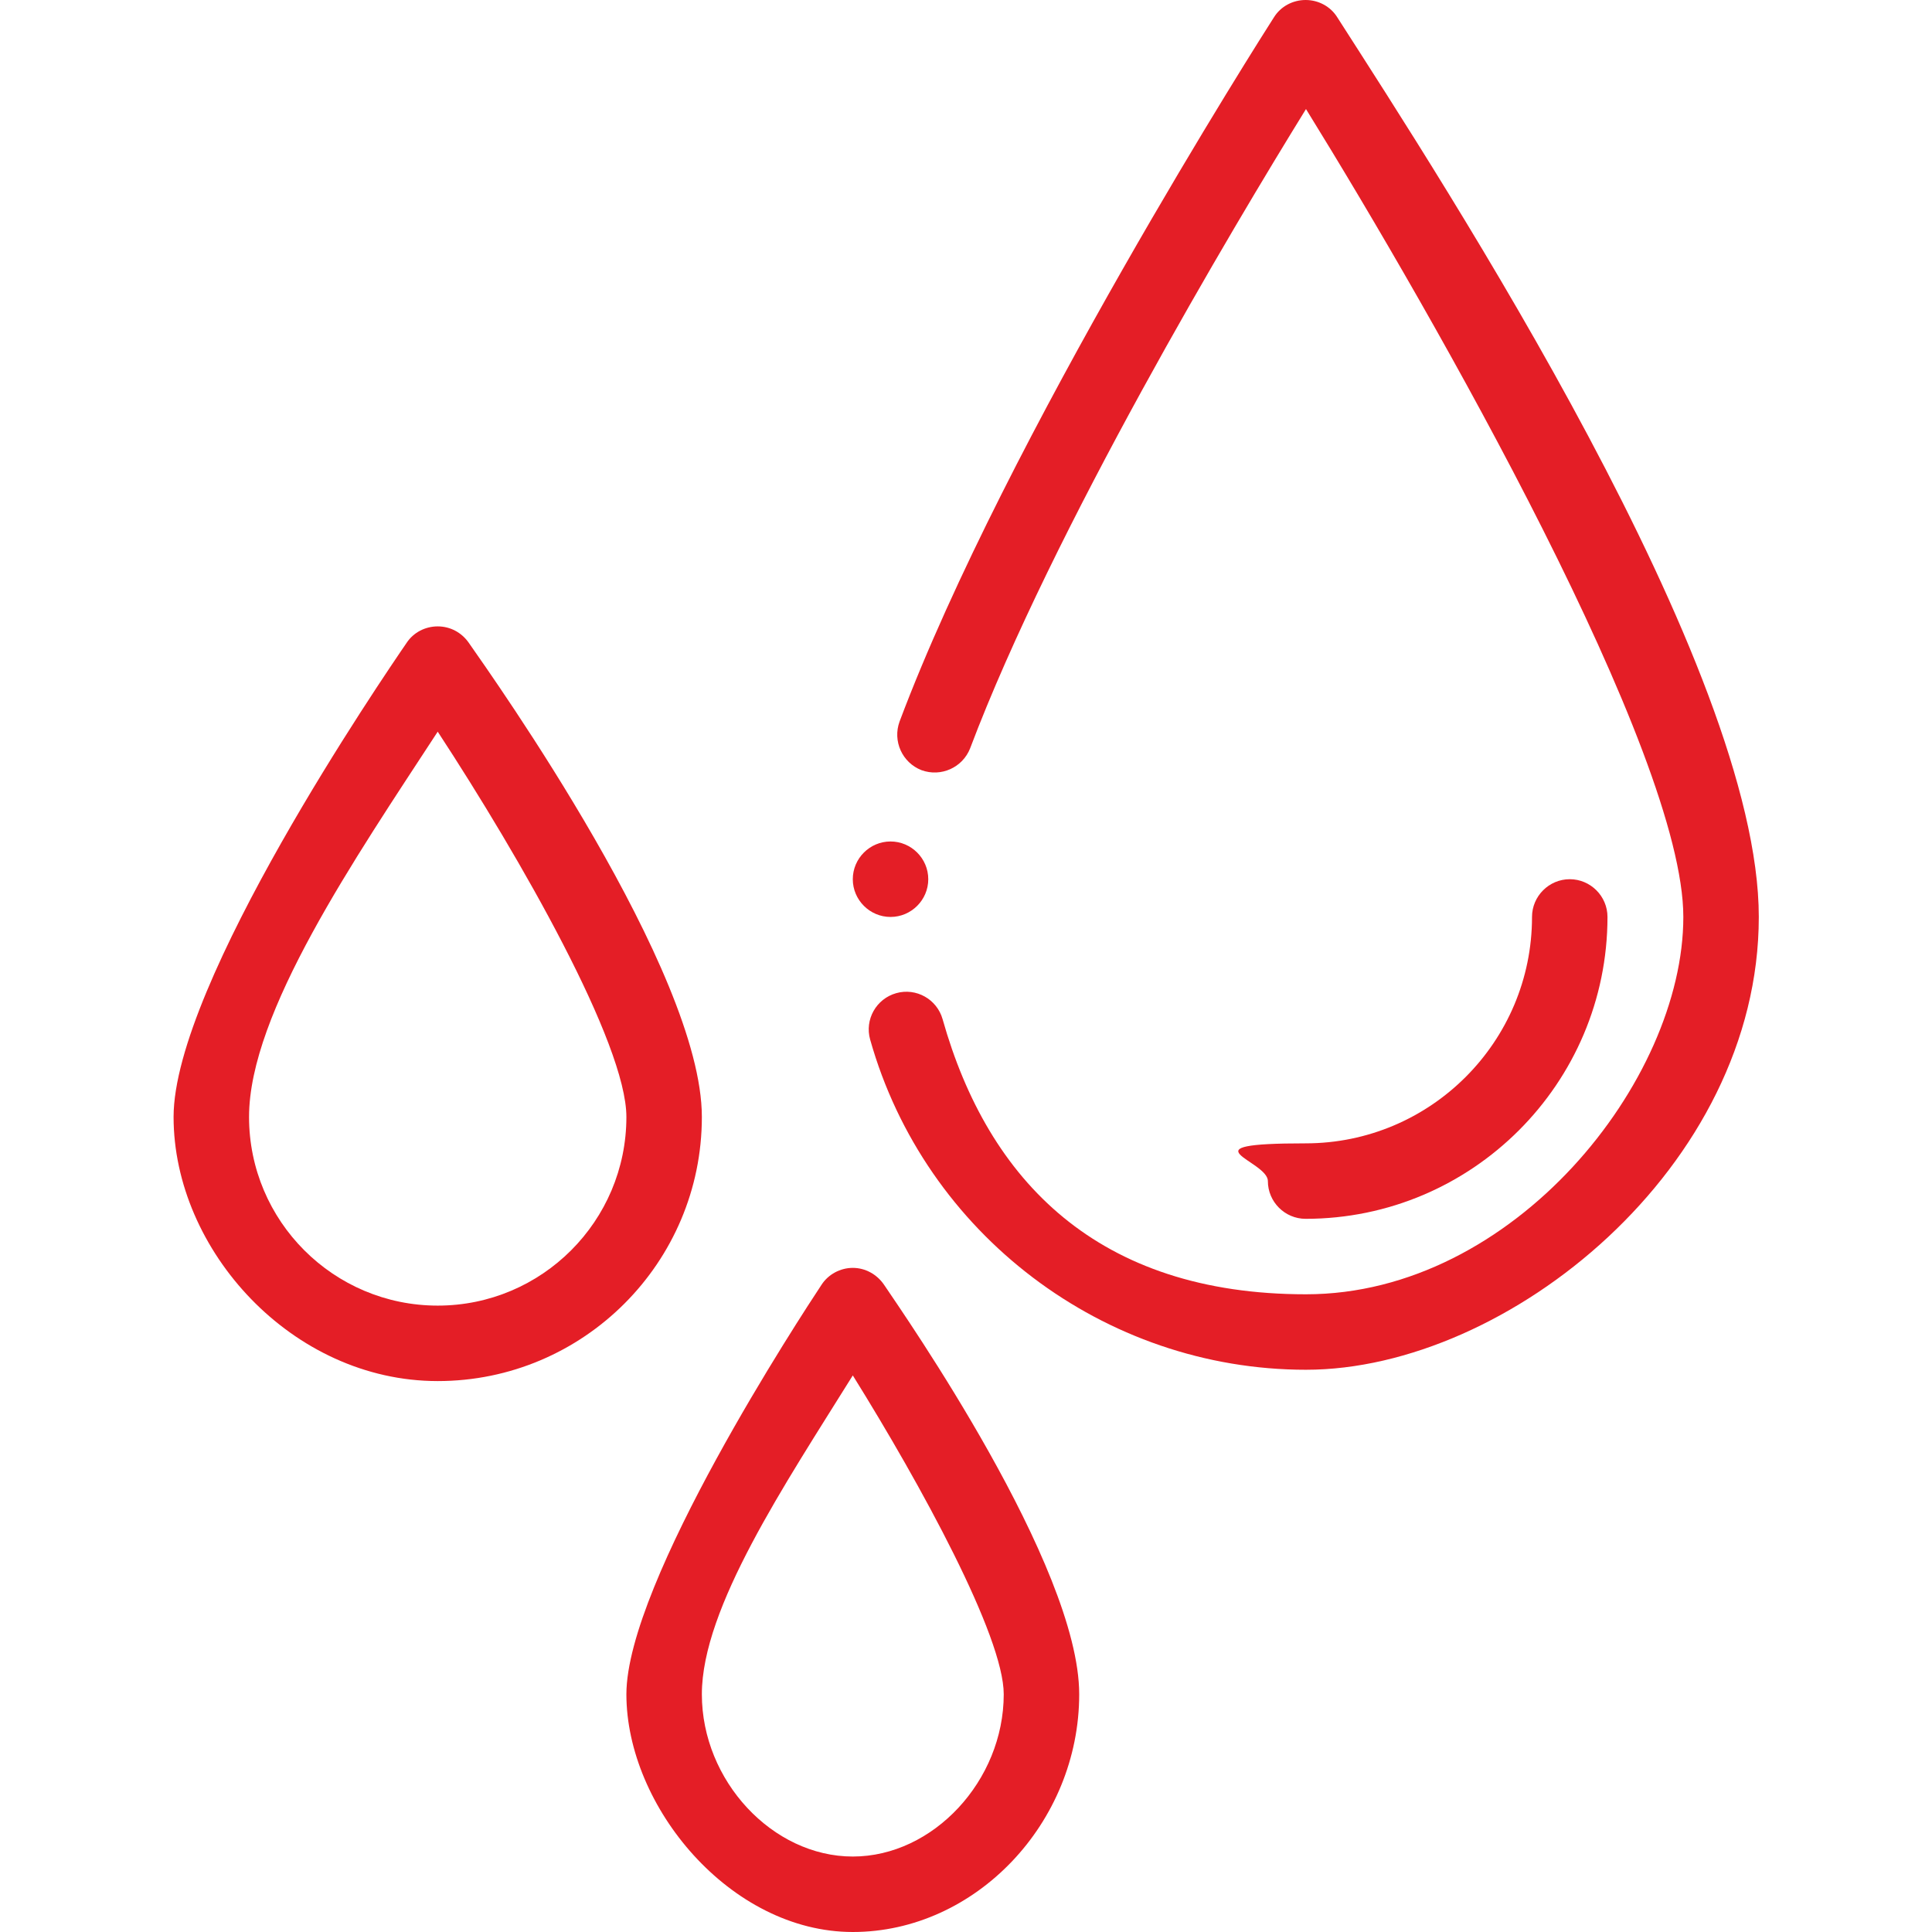 <svg xmlns="http://www.w3.org/2000/svg" id="Layer_1" viewBox="0 0 512 512"><defs><style>      .st0 {        fill: #e41e26;      }    </style></defs><path class="st0" d="M426,243c0-5.5-4.5-10-10-10s-10,4.5-10,10c0,33.1-26.9,60-60,60s-10,4.5-10,10,4.5,10,10,10c44.1,0,80-35.9,80-80Z"></path><path class="st0" d="M217.7,340.5c-5.3,8-51.7,78.8-51.7,108.5s27.5,63,60,63,60-28.9,60-63-46.4-100.6-51.7-108.5c-1.9-2.8-5-4.5-8.3-4.5s-6.5,1.7-8.3,4.5ZM266,449c0,22.9-18.7,43-40,43s-40-20.1-40-43,22-55.6,40-84.5c18,28.9,40,69.1,40,84.5Z"></path><path class="st0" d="M116,166c-3.3,0-6.4,1.6-8.2,4.3-6.3,9.2-61.8,90.4-61.8,125.7s31.4,70,70,70,70-31.4,70-70-55.4-116.5-61.8-125.7c-1.9-2.7-4.9-4.3-8.2-4.3ZM116,346c-27.6,0-50-22.4-50-50s28-68.4,50-102.1c22,33.6,50,82.7,50,102.1,0,27.6-22.4,50-50,50Z"></path><path class="st0" d="M246,233c0,5.5-4.5,10-10,10s-10-4.5-10-10,4.5-10,10-10,10,4.5,10,10Z"></path><path class="st0" d="M354.4,4.6C352.6,1.7,349.4,0,346,0s-6.6,1.7-8.4,4.6c-2.9,4.5-70.9,111.3-99.2,186.6-1.9,5.2.7,10.9,5.8,12.9,5.2,1.9,10.9-.7,12.9-5.8,21.9-58,69.6-138,89-169.4,34.2,55.3,100,170.7,100,214.1s-44.9,100-100,100-84.2-30-96.3-72.9c-1.5-5.3-7-8.4-12.3-6.9-5.3,1.5-8.4,7-6.9,12.3,14.5,51.5,62,87.5,115.5,87.5s120-53.8,120-120S383,49.2,354.4,4.6Z"></path></svg>